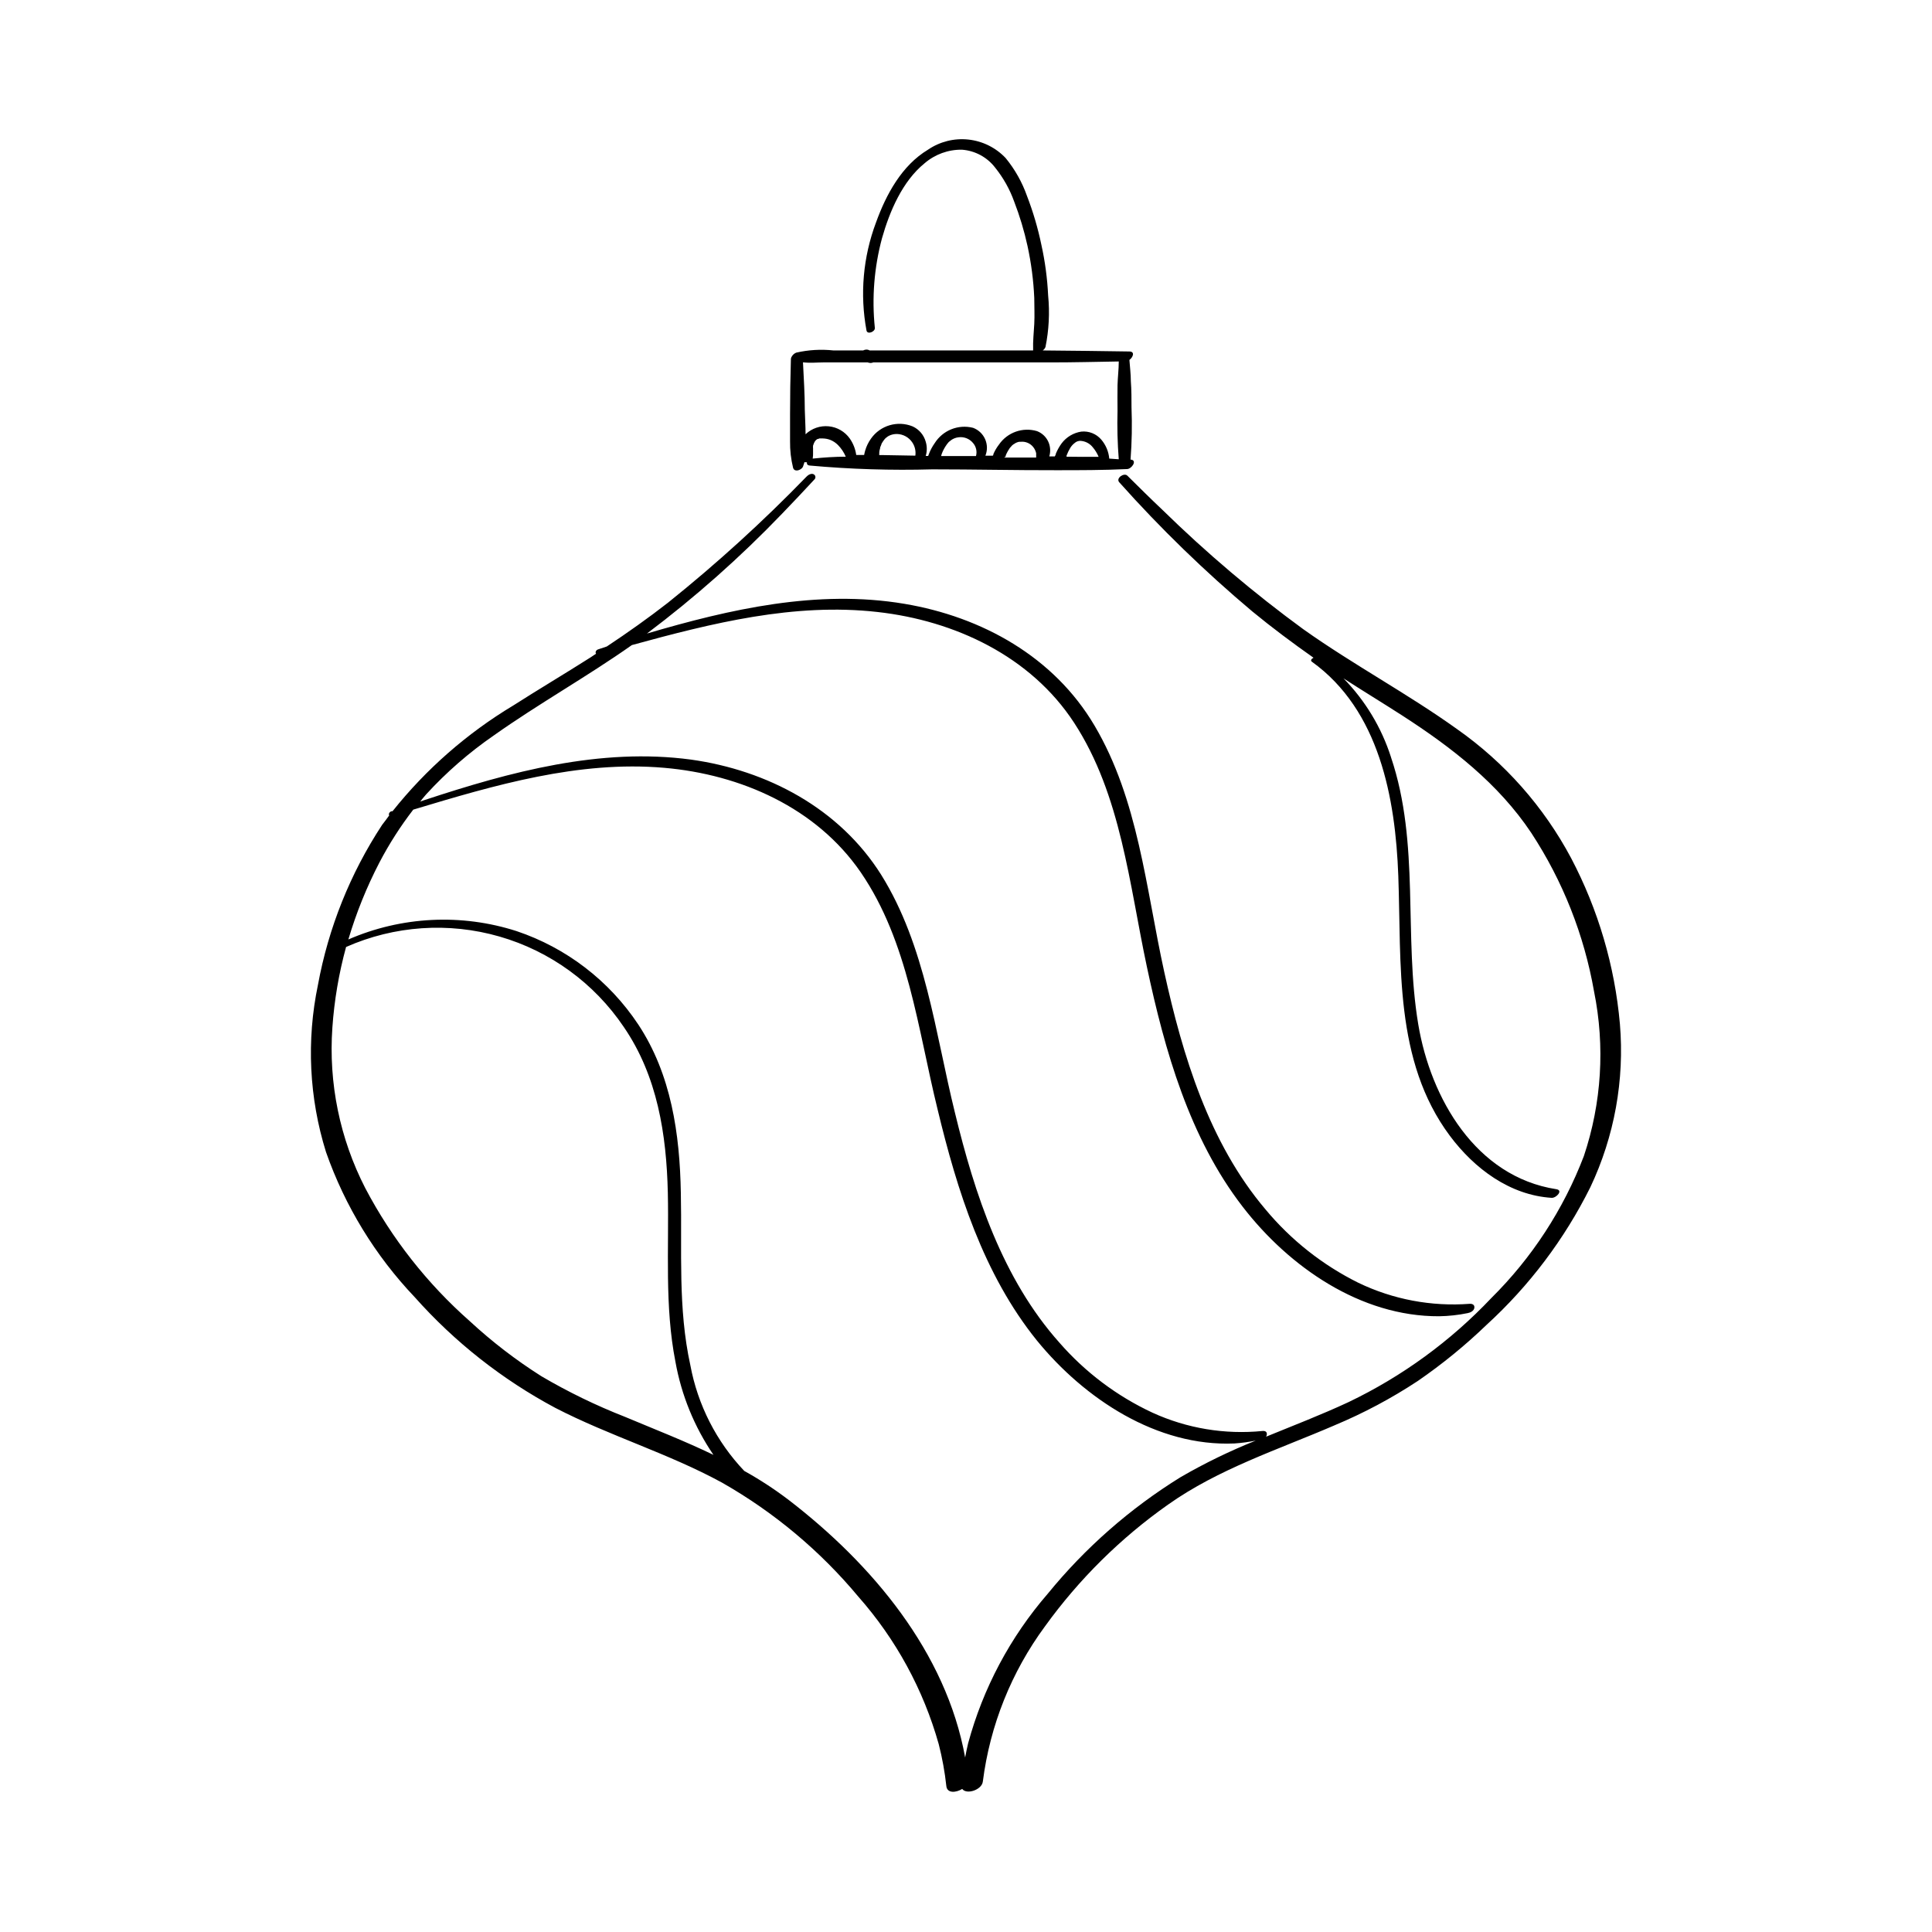 <?xml version="1.0" encoding="UTF-8"?>
<!-- Uploaded to: ICON Repo, www.svgrepo.com, Generator: ICON Repo Mixer Tools -->
<svg fill="#000000" width="800px" height="800px" version="1.1" viewBox="144 144 512 512" xmlns="http://www.w3.org/2000/svg">
 <g>
  <path d="m573.29 415.34c-1.355-15.355-5.75-30.289-12.926-43.934-7.25-13.609-17.605-25.32-30.227-34.184-13.148-9.422-27.484-17.055-40.684-26.426v0.004c-13.219-9.664-25.73-20.266-37.434-31.715-3.125-2.949-6.195-5.996-9.246-9.02-0.883-0.883-3.125 0.656-2.168 1.738h0.004c10.922 12.238 22.711 23.68 35.266 34.234 5.238 4.309 10.68 8.363 16.223 12.27-0.504 0.25-0.906 0.73-0.43 1.059 17.887 12.848 22.141 36.148 22.898 56.73 0.855 23.477-1.184 49.02 13.68 68.922 6.473 8.664 15.895 15.742 27.004 16.426 1.258 0 3.074-2.016 1.184-2.293-21.312-3.301-33.277-24.031-36.578-43.68-3.93-23.504 0.527-47.863-7.231-70.809l0.004-0.008c-2.516-7.848-6.828-15-12.594-20.883 5.188 3.352 10.453 6.551 15.617 9.875 13.074 8.438 25.441 18.012 34.16 31.086l-0.004-0.004c8.344 12.723 14.004 27.012 16.629 41.992 2.949 14.539 2.019 29.594-2.695 43.656-5.406 14.137-13.762 26.957-24.512 37.609-10.805 11.422-23.609 20.762-37.785 27.559-7.18 3.352-14.586 6.195-21.914 9.195 0.402-0.73 0.277-1.637-0.957-1.512h-0.004c-9.961 0.988-20.012-0.68-29.117-4.836-9.438-4.394-17.848-10.719-24.688-18.566-15.113-16.93-22.469-39.422-27.711-61.012-5.215-21.137-7.785-44.16-19.523-62.977-11.082-17.633-30.23-27.711-50.383-30.531-24.129-3.25-48.059 3.277-70.531 10.684l-1.258 0.43c0.527-0.629 1.031-1.309 1.613-1.941 5.356-5.848 11.355-11.066 17.883-15.57 11.914-8.438 24.66-15.543 36.602-23.957 21.211-5.82 43.051-11.262 65.094-8.766 20.48 2.293 40.605 11.715 52.117 29.371 12.445 19.094 14.609 42.824 19.27 64.641 4.734 22.242 11.285 45.344 25.391 63.605 12.293 15.945 31.262 29.121 52.07 29.02h0.004c2.539-0.043 5.066-0.32 7.555-0.832 0.707-0.125 1.637-0.578 1.762-1.387 0.125-0.805-0.527-1.133-1.234-1.082l0.004 0.004c-10.152 0.766-20.328-1.152-29.5-5.57-9.48-4.699-17.871-11.332-24.637-19.473-14.938-17.633-21.941-40.707-26.828-62.977-4.887-22.27-6.852-45.57-18.465-65.219-10.781-18.262-29.852-28.816-50.383-32.27-23.023-3.879-46.176 1.387-68.242 7.883l0.004 0.004c12.75-9.598 24.715-20.203 35.77-31.715 2.898-2.996 5.769-6.047 8.59-9.094 0.215-0.188 0.324-0.469 0.289-0.75-0.035-0.285-0.211-0.531-0.465-0.66-0.629-0.328-1.461 0.176-1.863 0.605-11.535 11.898-23.801 23.062-36.727 33.426-5.238 4.082-10.68 7.934-16.223 11.613l-2.266 0.754c-0.656 0.203-0.855 0.855-0.578 1.16l-1.512 1.008c-6.777 4.309-13.703 8.414-20.48 12.746h-0.004c-12.227 7.356-23.047 16.832-31.941 27.988h-0.277c-0.605 0.203-0.832 0.805-0.605 1.109-0.629 0.883-1.285 1.738-1.891 2.519h0.004c-8.445 12.859-14.227 27.285-17.004 42.418-3.07 14.703-2.332 29.949 2.141 44.285 5.027 14.332 13.039 27.434 23.504 38.441 10.586 11.906 23.199 21.844 37.258 29.348 14.383 7.43 30 12.066 44.211 19.824h-0.004c13.758 7.828 25.996 18.066 36.125 30.23 9.941 11.254 17.219 24.609 21.285 39.07 0.934 3.648 1.609 7.359 2.016 11.109 0.203 1.941 2.519 1.789 4.207 0.754 1.16 1.586 5.215 0.25 5.465-1.965 1.898-14.891 7.57-29.051 16.477-41.137 9.004-12.477 20.02-23.375 32.594-32.242 13.402-9.496 29.172-14.559 44.109-21.008v-0.004c7.715-3.219 15.113-7.156 22.094-11.762 6.465-4.449 12.559-9.418 18.211-14.863 11.34-10.359 20.664-22.727 27.508-36.477 6.387-13.488 9.09-28.43 7.836-43.301zm-285.81 93.379c-6.754-4.273-13.102-9.156-18.969-14.582-11.309-9.973-20.699-21.922-27.711-35.27-6.746-13.125-9.762-27.848-8.715-42.57 0.504-7.215 1.719-14.363 3.629-21.336 12.805-5.668 27.199-6.648 40.656-2.769 13.457 3.875 25.121 12.367 32.949 23.98 8.918 13.023 11.309 28.465 11.664 43.957 0.328 14.938-0.883 30 2.016 44.762 1.582 8.84 5.016 17.246 10.074 24.664-7.559-3.652-15.566-6.777-23.453-10.078-7.652-2.996-15.055-6.594-22.141-10.758zm134.16 57.66v0.004c-9.922 11.461-17.129 25.016-21.086 39.648-0.301 1.234-0.555 2.519-0.781 3.727-5.039-27.938-24.688-51.262-46.68-68.191l0.004 0.004c-3.762-2.871-7.727-5.465-11.863-7.762-7.367-7.762-12.328-17.488-14.285-28.012-3.324-15.113-2.191-30.379-2.519-45.621-0.277-15.645-2.519-31.438-11.309-44.715v0.004c-7.695-11.586-19.031-20.281-32.219-24.711-14.637-4.703-30.488-3.914-44.586 2.215 2.09-7.047 4.848-13.879 8.234-20.402 2.574-4.922 5.574-9.609 8.969-14.008 21.562-6.5 43.832-13.047 66.504-11.082 20.277 1.762 40.305 10.555 52.094 27.711 12.594 18.391 15.113 41.539 20.328 62.699 5.188 21.59 12.168 43.805 26.348 61.363 12.594 15.441 31.789 28.164 52.348 27.281 1.895-0.129 3.781-0.379 5.641-0.758-6.836 2.738-13.473 5.961-19.848 9.648-13.41 8.281-25.336 18.746-35.293 30.961z"/>
  <path d="m354.18 267.98c0.379 1.359 2.519 0.504 2.695-0.555 0.121-0.305 0.223-0.617 0.305-0.934h0.227c0.141 0.039 0.289 0.039 0.426 0 0 0.43 0 0.781 0.754 0.883h0.004c10.793 0.977 21.637 1.316 32.469 1.008 10.906 0 21.84 0.25 32.746 0.227 6.273 0 12.594 0 18.867-0.301 1.211 0 2.871-2.367 0.934-2.519 0.352-4.602 0.434-9.219 0.254-13.832 0-2.316 0-4.637-0.176-6.953 0-1.863-0.25-3.754-0.379-5.617 0.957-0.707 1.535-2.215 0-2.242-7.559-0.125-15.316-0.203-22.973-0.277 0.328-0.219 0.582-0.535 0.73-0.906 0.914-4.496 1.152-9.109 0.703-13.676-0.215-4.512-0.812-8.996-1.789-13.402-0.914-4.402-2.184-8.727-3.801-12.922-1.289-3.664-3.207-7.074-5.668-10.078-2.606-2.758-6.109-4.496-9.883-4.902-3.773-0.406-7.566 0.547-10.699 2.688-6.953 4.18-11.109 11.891-13.777 19.297v-0.004c-3.43 9.133-4.301 19.027-2.519 28.617 0.227 1.184 2.316 0.328 2.215-0.68-0.824-7.969-0.184-16.02 1.891-23.754 2.016-7.129 5.414-15.113 11.285-19.875 2.75-2.371 6.269-3.652 9.898-3.602 3.473 0.254 6.672 1.977 8.793 4.734 2.164 2.688 3.867 5.719 5.039 8.969 1.484 3.84 2.672 7.789 3.551 11.812 0.984 4.527 1.582 9.129 1.789 13.754 0 2.293 0.125 4.609 0 6.926s-0.379 4.559-0.301 6.852l-0.004 0.004c-0.008 0.047-0.008 0.102 0 0.148h-43.176-0.152 0.004c-0.27-0.156-0.574-0.234-0.883-0.227-0.293 0.012-0.578 0.09-0.832 0.227h-7.883c-3.293-0.352-6.621-0.156-9.852 0.582-0.5 0.195-0.918 0.562-1.184 1.031-0.133 0.184-0.211 0.402-0.227 0.629-0.152 4.887-0.227 9.801-0.227 14.688v7.152c-0.031 2.371 0.238 4.731 0.805 7.031zm5.289-4.031v-1.059h0.004c-0.031-0.27-0.031-0.539 0-0.805 0.062-0.215 0.137-0.426 0.227-0.633l0.227-0.43 0.152-0.227s0.527-0.48 0.203-0.203l0.352-0.277c-0.301 0.203 0 0 0.227 0l0.277-0.125h0.93v0.004c0.691 0.016 1.371 0.148 2.016 0.402 0.734 0.305 1.398 0.75 1.965 1.312 0.887 0.898 1.594 1.957 2.09 3.121-2.922 0-5.844 0.203-8.766 0.504 0.082-0.516 0.117-1.039 0.102-1.562zm18.691 0.656h-1.16c0-0.527 0-1.082 0.176-1.586s0-0.48 0.203-0.73l0.004-0.004c0.035-0.156 0.098-0.309 0.176-0.453 0-0.227 0.203-0.453 0.328-0.68l0.176-0.277c0.129-0.195 0.27-0.379 0.426-0.555 0.078-0.09 0.164-0.172 0.254-0.25l0.527-0.402 0.301-0.176 0.004-0.004c0.672-0.332 1.414-0.496 2.164-0.477 1.629 0.051 3.129 0.887 4.031 2.242 0.691 1.027 0.977 2.273 0.805 3.5zm17.254-3.449 0.277-0.227s0.605-0.453 0.379-0.301l0.004-0.004c0.562-0.391 1.207-0.645 1.887-0.73 1.477-0.223 2.961 0.352 3.906 1.512 0.82 0.945 1.113 2.242 0.781 3.449h-9.246l0.152-0.527c0.266-0.727 0.613-1.418 1.031-2.066 0.246-0.395 0.523-0.766 0.832-1.109zm15.113 3.805v-0.277l0.004-0.004c0.164-0.387 0.352-0.766 0.555-1.133 0.227-0.379 0.301-0.504 0.527-0.832l0.453-0.504 0.152-0.176 0.453-0.352c0.176 0 0.176-0.152 0 0l0.227-0.125v-0.004c0.18-0.125 0.375-0.227 0.582-0.301 0.199-0.086 0.41-0.145 0.629-0.176h0.379c1.258-0.133 2.5 0.379 3.297 1.359 0.395 0.484 0.668 1.055 0.809 1.664 0.02 0.293 0.02 0.586 0 0.879v0.277h-8.488zm16.121 0v-0.227l0.004-0.004c0.262-0.711 0.59-1.395 0.984-2.043 0.324-0.531 0.754-0.992 1.258-1.359 0.25-0.203 0 0 0.25-0.176l0.277-0.152h0.004c0.234-0.086 0.48-0.145 0.73-0.176 1.348 0.023 2.617 0.652 3.449 1.715 0.641 0.754 1.16 1.602 1.539 2.519-2.797 0.047-5.644 0-8.492-0.027zm-64.434-24.918h11.742c0.246 0.098 0.512 0.148 0.781 0.152 0.23-0.008 0.461-0.062 0.68-0.152h12.746 34.434c5.969 0 11.941-0.152 17.887-0.25 0 2.117-0.277 4.207-0.328 6.324-0.051 2.117 0 4.484 0 6.75v-0.004c-0.117 4.285-0.008 8.574 0.328 12.848l-2.519-0.176c-0.168-1.859-0.906-3.617-2.117-5.039-1.316-1.535-3.301-2.328-5.312-2.113-2.055 0.32-3.906 1.422-5.164 3.07-0.633 0.859-1.156 1.789-1.562 2.773 0 0.25-0.176 0.504-0.277 0.73h-1.461c0.348-1.176 0.305-2.43-0.129-3.578-0.547-1.438-1.684-2.574-3.121-3.125-3.773-1.121-7.84 0.312-10.078 3.555-0.598 0.773-1.098 1.621-1.484 2.519 0 0.152 0 0.277-0.176 0.43h-1.941v-0.004c0.562-1.41 0.535-2.988-0.082-4.379-0.617-1.391-1.766-2.473-3.191-3-3.918-0.992-8.027 0.656-10.176 4.078-0.637 0.898-1.152 1.871-1.539 2.898-0.047 0.164-0.105 0.324-0.176 0.48h-0.656c0.379-1.234 0.379-2.551 0-3.781-0.504-1.797-1.777-3.281-3.477-4.055-3.984-1.613-8.559-0.27-11.031 3.25-0.688 0.965-1.207 2.035-1.539 3.172-0.109 0.383-0.203 0.77-0.273 1.16h-2.094c-0.215-1.555-0.793-3.039-1.688-4.332-1.301-1.855-3.348-3.047-5.602-3.269-2.258-0.223-4.496 0.547-6.137 2.109 0-2.168-0.152-4.359-0.203-6.473 0-4.18-0.277-8.363-0.48-12.594 1.895 0.227 3.859 0.023 5.418 0.023z"/>
 </g>
</svg>
